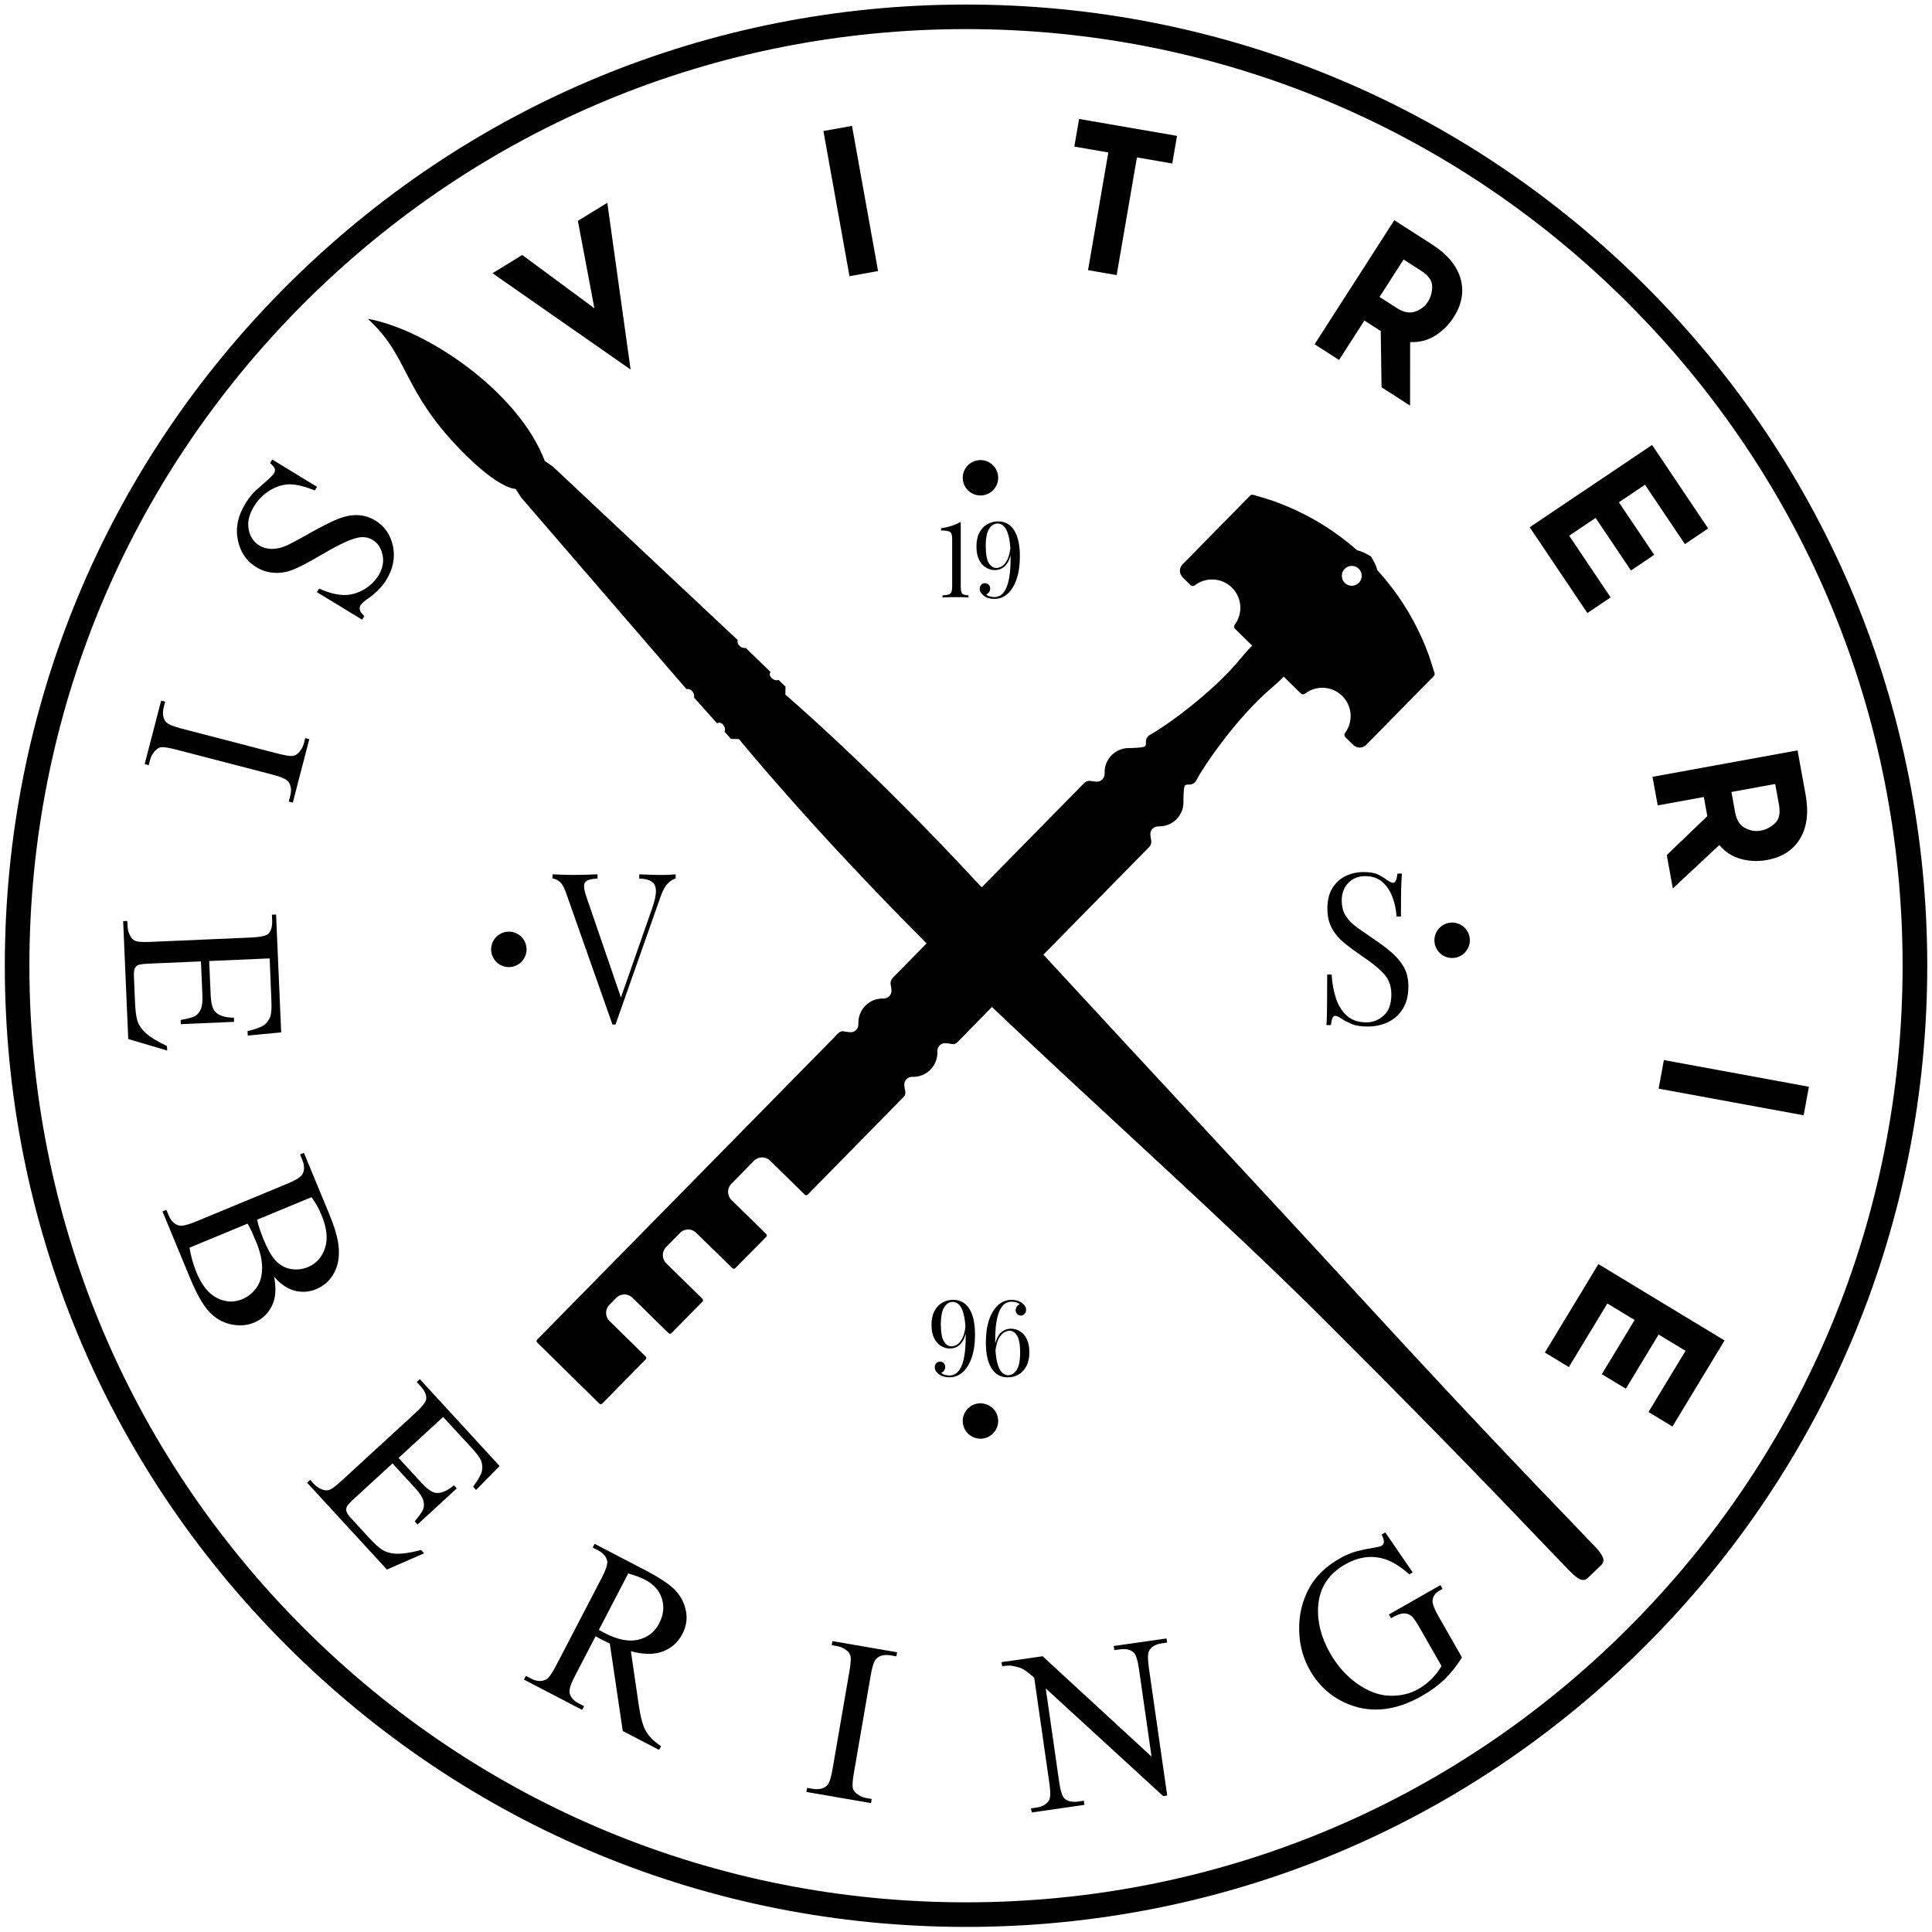 <svg xmlns="http://www.w3.org/2000/svg" viewBox="0 0 569.76 569.76"><path d="m284.89 568.26c-75.72 0-146.9-29.49-200.44-83.02s-83.03-124.72-83.03-200.44 29.49-146.9 83.03-200.44 124.72-83.02 200.44-83.02 146.9 29.49 200.44 83.02c53.54 53.54 83.03 124.72 83.03 200.44s-29.49 146.9-83.03 200.44-124.73 83.02-200.44 83.02zm0-559.68c-73.78 0-143.14 28.73-195.31 80.9-52.18 52.18-80.91 121.54-80.91 195.32s28.73 143.14 80.9 195.31 121.54 80.9 195.31 80.9 143.14-28.73 195.31-80.9 80.9-121.53 80.9-195.31-28.73-143.14-80.9-195.31-121.52-80.91-195.3-80.91z"></path><path d="m468.24 453.9c-7.66-8.2-26.31-26.91-68.34-72.71-28.07-30.59-62.74-67.65-92.19-99.66l.22-.22 5.49-5.59 25.45-25.9c.54-.55.76-1.32.61-2.08-.09-.43-.17-.95-.23-1.53-.14-1.39 1.01-2.55 2.41-2.51 1.92.06 3.86-.65 5.31-2.13 1.48-1.51 2.15-3.49 2.03-5.44h.01s-.03-3.69.39-4.4c.18-.31.72-.38 1.26-.36.89.03 1.72-.43 2.13-1.22 1.96-3.84 11.76-18.44 22.27-27.33 1.65-1.4 2.79-2.47 3.51-3.29l5.07 4.98c.33.32.84.35 1.21.06 3.25-2.52 7.95-2.31 10.96.65 3.02 2.97 3.31 7.66.85 10.95-.28.37-.25.88.08 1.21l2.35 2.31c1.06 1.04 2.78 1.03 3.82-.03l19.82-20.17c.1-.1.18-.21.25-.32.12-.2.14-.45.07-.68-.13-.48-1.37-4.37-1.7-5.29-3.29-9.06-8.37-17.61-15.22-25.11-.21-1.49-1.84-4.01-1.84-4.01s-2.55-1.59-4.04-1.77c-7.62-6.72-16.26-11.65-25.37-14.78-.92-.32-4.84-1.48-5.32-1.61-.23-.06-.48-.04-.68.09-.11.07-.22.16-.32.26l-19.82 20.17c-1.04 1.06-1.03 2.78.03 3.82l2.35 2.31c.33.32.84.35 1.21.06 3.25-2.52 7.95-2.31 10.96.65 3.02 2.96 3.31 7.66.85 10.95-.28.37-.25.88.08 1.21l5.07 4.98c-.8.73-1.86 1.89-3.23 3.56-8.7 10.67-23.14 20.71-26.94 22.74-.78.42-1.23 1.26-1.18 2.15.03.54-.03 1.08-.34 1.27-.71.43-4.39.46-4.39.46v.01c-1.95-.08-3.93.62-5.41 2.12-1.45 1.48-2.13 3.43-2.04 5.34.07 1.4-1.07 2.56-2.47 2.45-.58-.05-1.1-.12-1.54-.2-.75-.14-1.53.1-2.06.65l-25.45 25.9-4.74 4.82c-32.65-35.38-57.9-56.84-57.9-56.84l.05-2.36-2.03-1.98s-.96.44-2-.48c-1.08-.95-.39-1.85-.39-1.85l-7.29-7.09s-.97.14-1.72-.49c-1.02-.86-.67-1.84-.67-1.84l-54.49-51.15-2.4-1.67c-7.72-20.34-34.69-38.78-52.2-41.92 12.31 11.21 9.95 20.83 27.55 38.85 11.37 11.64 16.05 11.31 16.05 11.31l1.57 2.47 48.82 56.59s.99-.32 1.81.75c.6.78.42 1.74.42 1.74l6.78 7.58s.92-.65 1.83.47c.87 1.08.39 2.02.39 2.02l1.89 2.11 2.36.05s21.04 25.94 55.33 60.25l-9.97 10.15c-.53.54-.77 1.31-.62 2.06.09.43.18.96.23 1.55.13 1.39-1.01 2.55-2.41 2.51-1.92-.06-3.86.65-5.31 2.13s-2.13 3.43-2.04 5.35c.07 1.4-1.07 2.56-2.46 2.45-.72-.06-1.36-.16-1.84-.26-.56-.11-1.14.07-1.55.48l-88.89 90.44c-.23.23-.23.61.01.84l18.34 18.03c.23.23.61.23.84-.01l12.83-13.05c.23-.23.23-.61-.01-.84l-10.67-10.47c-1.32-1.3-1.34-3.44-.04-4.76l2.03-2.07c1.3-1.32 3.44-1.34 4.76-.04l10.68 10.47c.23.23.61.23.84-.01l9.14-9.3c.23-.23.23-.61-.01-.84l-10.67-10.47c-1.32-1.3-1.34-3.44-.04-4.76l4.1-4.2c1.3-1.32 3.44-1.34 4.76-.04l10.69 10.45c.23.23.61.23.84-.01l9.14-9.23c.23-.23.23-.61-.01-.84l-10.24-10.04c-1.32-1.3-1.34-3.44-.04-4.76l6.67-6.79c1.3-1.32 3.44-1.34 4.76-.04l10.24 10.04c.23.23.61.23.84-.01l28.34-28.87c.4-.41.57-.99.45-1.55-.1-.47-.22-1.11-.29-1.83-.13-1.39 1.01-2.55 2.41-2.5 1.92.06 3.86-.65 5.31-2.13s2.13-3.43 2.03-5.35c-.07-1.4 1.07-2.56 2.46-2.45.72.06 1.36.16 1.84.26.56.11 1.14-.07 1.54-.48l10.27-10.45c31.39 29.95 69.23 63.59 98.46 92.77 44 43.92 61.91 63.34 69.77 71.33 4.89 5.42 6.16 5.54 7.65 4.12l3.62-3.47c1.48-1.43 1.41-2.7-3.8-7.82zm-71.69-286.14c1.14-1.16 2.99-1.17 4.15-.04 1.16 1.14 1.17 2.99.04 4.15s-2.99 1.17-4.15.04c-1.15-1.14-1.17-3-.04-4.15z"></path><path d="m280.8 158.87v14.04c0 .75-.07 1.31-.22 1.68-.14.37-.42.62-.83.74-.41.13-1.01.21-1.8.25v.62c.49-.04 1.1-.07 1.83-.08.74-.01 1.48-.02 2.23-.02.74 0 1.43.01 2.06.02.64.01 1.16.04 1.55.08v-.62c-.64-.04-1.12-.12-1.46-.25-.33-.13-.55-.37-.66-.74s-.17-.93-.17-1.68v-19.01c-.58.33-1.32.67-2.21 1.01-.9.34-2.1.64-3.6.88v.65c1.28 0 2.15.13 2.6.4.45.28.68.95.68 2.03z"></path><path d="m291.14 154.61c-.97.56-1.74 1.39-2.32 2.48-.58 1.1-.86 2.47-.86 4.1 0 1.55.25 2.84.76 3.87s1.18 1.79 2.01 2.3 1.71.76 2.65.76c.83 0 1.6-.21 2.3-.64.7-.42 1.29-1.12 1.78-2.1.23-.46.41-1.01.55-1.62 0 .28.02.51.02.81 0 2.3-.13 4.19-.39 5.69-.26 1.49-.62 2.67-1.07 3.52-.46.86-.97 1.46-1.54 1.8-.58.34-1.17.51-1.8.51-.38 0-.81-.06-1.31-.19s-.86-.32-1.08-.59c.35-.17.64-.41.85-.71.21-.31.31-.65.31-1.03 0-.48-.15-.86-.46-1.15-.3-.29-.66-.43-1.07-.43-.43 0-.8.16-1.1.48s-.45.72-.45 1.2c0 .52.17.97.53 1.37.35.39.71.7 1.08.93.36.21.77.37 1.23.48s.94.17 1.45.17c1.51 0 2.82-.5 3.95-1.52 1.13-1.01 2.01-2.46 2.65-4.35.64-1.88.96-4.11.96-6.68 0-3.35-.56-5.91-1.68-7.67s-2.71-2.64-4.78-2.64c-1.14.01-2.2.29-3.17.85zm5.71 1.76c.36.74.66 1.77.87 3.09.11.67.19 1.44.24 2.3-.21 1.48-.53 2.67-.98 3.48-.5.89-1.03 1.49-1.59 1.8s-1.07.46-1.53.46c-.92 0-1.68-.5-2.27-1.49s-.89-2.62-.89-4.88c0-2.46.34-4.2 1.03-5.22.68-1.01 1.51-1.52 2.47-1.52.49 0 .96.15 1.41.43.46.3.86.81 1.24 1.55z"></path><path d="m286.58 400.32c.64-1.88.96-4.11.96-6.68 0-3.35-.56-5.91-1.68-7.67s-2.72-2.64-4.79-2.64c-1.15 0-2.21.28-3.18.84s-1.75 1.39-2.32 2.48c-.58 1.1-.86 2.47-.86 4.1 0 1.55.25 2.84.76 3.87s1.18 1.79 2.01 2.3 1.71.76 2.65.76c.83 0 1.6-.21 2.31-.64.7-.42 1.29-1.12 1.78-2.1.23-.46.4-1.01.55-1.62 0 .28.02.51.02.81 0 2.3-.13 4.19-.39 5.69-.26 1.49-.62 2.67-1.07 3.52-.46.86-.97 1.46-1.54 1.8-.58.34-1.18.51-1.8.51-.38 0-.81-.06-1.31-.19s-.86-.32-1.08-.59c.35-.17.64-.4.84-.71.21-.31.31-.65.31-1.03 0-.48-.15-.86-.46-1.15-.3-.29-.66-.43-1.07-.43-.43 0-.8.16-1.1.48s-.45.72-.45 1.2c0 .52.17.97.52 1.37.35.39.71.7 1.08.93.36.21.77.37 1.23.48s.94.17 1.46.17c1.51 0 2.82-.5 3.95-1.52 1.14-1.01 2.03-2.46 2.67-4.34zm-2.84-5.53c-.5.89-1.03 1.49-1.59 1.8s-1.07.46-1.53.46c-.92 0-1.68-.5-2.27-1.49s-.89-2.62-.89-4.88c0-2.46.34-4.2 1.03-5.22.69-1.01 1.51-1.52 2.47-1.52.49 0 .96.15 1.41.43.46.29.86.8 1.23 1.54s.66 1.77.87 3.09c.11.67.19 1.44.24 2.3-.21 1.49-.52 2.68-.97 3.49z"></path><path d="m300.81 392.6c-.83-.51-1.72-.76-2.66-.76-.81 0-1.57.21-2.29.64-.71.43-1.31 1.12-1.79 2.1-.23.46-.41 1.01-.56 1.62 0-.28-.02-.52-.02-.82 0-2.3.13-4.19.4-5.68.26-1.49.62-2.67 1.07-3.52.45-.86.96-1.46 1.54-1.8.57-.34 1.17-.51 1.79-.51.38 0 .82.06 1.31.17.5.11.86.32 1.09.6-.36.17-.64.4-.85.72-.2.31-.31.65-.31 1.02 0 .46.15.84.45 1.14s.66.45 1.07.45c.43 0 .8-.17 1.1-.5s.46-.72.46-1.18c0-.54-.18-1-.53-1.4-.35-.39-.71-.7-1.09-.9-.35-.21-.76-.37-1.23-.48-.46-.11-.95-.17-1.46-.17-1.49 0-2.8.51-3.94 1.52-1.13 1.02-2.02 2.46-2.66 4.33s-.96 4.11-.96 6.69c0 3.36.56 5.92 1.68 7.67 1.12 1.76 2.71 2.64 4.79 2.64 1.17 0 2.23-.28 3.19-.84s1.73-1.39 2.3-2.48c.58-1.1.86-2.46.86-4.1 0-1.55-.26-2.84-.76-3.87-.49-1.03-1.16-1.79-1.99-2.3zm-1 11.44c-.69 1.02-1.51 1.52-2.47 1.52-.47 0-.94-.15-1.4-.44s-.88-.8-1.24-1.54c-.37-.74-.66-1.77-.88-3.09-.11-.67-.19-1.43-.24-2.3.21-1.5.53-2.7.98-3.49.5-.88 1.04-1.47 1.61-1.79.58-.31 1.08-.47 1.51-.47.92 0 1.68.5 2.28 1.49.59 1 .89 2.62.89 4.88-.01 2.48-.36 4.22-1.04 5.23z"></path><path d="m176.22 259.08v-1.24c-.79.04-1.83.08-3.11.12s-2.65.06-4.12.06c-1.06 0-2.14-.02-3.25-.06s-2.04-.08-2.79-.12v1.24c.6.04 1.26.32 1.97.84s1.36 1.56 1.92 3.14l13.78 39.08h.22.23.23.22l13.27-37.65c.64-1.86 1.36-3.19 2.17-3.97.81-.79 1.57-1.26 2.29-1.43v-1.24c-.56.04-1.16.08-1.8.12s-1.45.06-2.43.06-2.04-.02-3.17-.06-2.24-.08-3.33-.12v1.24c1.58.04 2.79.33 3.62.87s1.26 1.44 1.3 2.7c.03 1.26-.34 3.01-1.13 5.25l-9.19 26.26-10.24-29.86c-.71-2.11-.82-3.49-.31-4.13.51-.66 1.72-1.02 3.65-1.1z"></path><path d="m402.98 301.5c-2.41 0-4.34-.65-5.79-1.96-1.45-1.3-2.52-3.03-3.22-5.19-.7-2.15-1.12-4.47-1.27-6.96h-1.3c0 2.9-.01 5.3-.03 7.21-.02 1.9-.03 3.45-.05 4.63s-.07 2.21-.14 3.07h1.3c.22-1.82.64-2.73 1.24-2.73.46 0 1.1.29 1.92.87.83.54 1.82 1.05 2.99 1.55 1.16.5 2.75.74 4.74.74 2.18 0 4.18-.44 5.98-1.3 1.81-.87 3.26-2.18 4.35-3.92s1.64-3.93 1.64-6.58c0-2.24-.44-4.14-1.33-5.71-.88-1.57-2.09-3.01-3.62-4.32-1.52-1.31-3.26-2.62-5.22-3.94-1.69-1.16-3.26-2.25-4.71-3.26-1.46-1.02-2.61-2.15-3.47-3.42-.87-1.26-1.3-2.83-1.3-4.69 0-2.15.65-3.89 1.95-5.22 1.29-1.32 2.94-1.99 4.94-1.99 2.11 0 3.81.58 5.11 1.74s2.29 2.65 2.97 4.47 1.07 3.73 1.19 5.71h1.3c0-2.61.01-4.71.03-6.31.02-1.59.05-2.88.11-3.85s.1-1.81.14-2.52h-1.3c-.22 1.82-.64 2.73-1.24 2.73-.27 0-.54-.07-.82-.22s-.65-.36-1.1-.65c-.75-.58-1.62-1.11-2.6-1.58-.98-.48-2.41-.72-4.29-.72-1.85 0-3.58.38-5.2 1.15s-2.92 1.95-3.92 3.54-1.5 3.61-1.5 6.06c0 2.32.46 4.3 1.38 5.93.92 1.64 2.16 3.08 3.7 4.32s3.2 2.47 4.97 3.67c2.64 1.74 4.76 3.44 6.38 5.09 1.62 1.66 2.43 3.75 2.43 6.27 0 2.9-.76 5-2.29 6.31-1.52 1.34-3.2 1.98-5.05 1.98z"></path><path d="m289.15 146.12c2.88 0 5.22-2.34 5.22-5.22s-2.34-5.22-5.22-5.22c-2.89 0-5.23 2.34-5.23 5.22s2.34 5.22 5.23 5.22z"></path><path d="m150.06 274.75c-2.88 0-5.22 2.34-5.22 5.23s2.34 5.22 5.22 5.22c2.89 0 5.23-2.34 5.23-5.22 0-2.89-2.34-5.23-5.23-5.23z"></path><path d="m428.24 282.52c2.89 0 5.23-2.34 5.23-5.23s-2.34-5.22-5.23-5.22c-2.88 0-5.22 2.34-5.22 5.22-.01 2.89 2.33 5.23 5.22 5.23z"></path><path d="m289.15 413.84c-2.89 0-5.23 2.34-5.23 5.22 0 2.89 2.34 5.22 5.23 5.22 2.88 0 5.22-2.34 5.22-5.22s-2.34-5.22-5.22-5.22z"></path><path d="m106.8 182.75-13.34-8.12.64-1.05c2.77 1.22 5.18 1.85 7.23 1.89s4.02-.48 5.9-1.57 3.35-2.51 4.42-4.25c1.2-1.97 1.59-3.97 1.17-5.99s-1.4-3.5-2.93-4.44c-1.18-.71-2.5-.96-3.96-.73-2.14.31-5.73 1.95-10.79 4.93-4.13 2.43-7.11 3.98-8.94 4.67s-3.67.96-5.51.82-3.52-.68-5.06-1.62c-2.92-1.78-4.75-4.44-5.48-7.99-.74-3.55-.02-7.11 2.15-10.68.68-1.12 1.41-2.12 2.18-3 .45-.53 1.54-1.54 3.26-3.02 1.72-1.49 2.73-2.47 3.03-2.97.29-.47.38-.93.26-1.38s-.58-1.01-1.39-1.68l.64-1.05 13.22 8.05-.64 1.05c-3.07-1.19-5.54-1.79-7.43-1.79-1.88 0-3.8.58-5.75 1.74s-3.55 2.77-4.8 4.81c-1.44 2.37-1.96 4.62-1.54 6.76.41 2.14 1.48 3.72 3.18 4.76.95.58 2.06.9 3.35.97s2.68-.2 4.18-.79c1.02-.39 3.46-1.68 7.31-3.85 3.86-2.17 6.76-3.62 8.7-4.35 1.95-.72 3.8-1.04 5.57-.96 1.77.09 3.44.61 5.04 1.58 2.77 1.68 4.51 4.2 5.21 7.54.71 3.34.06 6.65-1.93 9.93-1.25 2.05-3.07 3.91-5.47 5.59-1.12.77-1.81 1.38-2.08 1.81-.3.49-.4.98-.29 1.48.1.49.54 1.1 1.32 1.84z"></path><path d="m43.85 225.66-1.19-.31 4.86-18.72 1.19.31-.4 1.55c-.47 1.8-.28 3.25.56 4.34.55.69 2.14 1.38 4.76 2.06l28.23 7.33c2.21.57 3.71.81 4.49.72.59-.08 1.17-.4 1.73-.96.76-.81 1.27-1.73 1.54-2.76l.4-1.55 1.19.31-4.86 18.72-1.19-.31.41-1.58c.46-1.78.28-3.22-.57-4.31-.55-.72-2.13-1.41-4.75-2.09l-28.23-7.33c-2.21-.58-3.71-.81-4.49-.72-.59.07-1.17.41-1.74.99-.75.79-1.27 1.7-1.53 2.73z"></path><path d="m79.52 282.64-17.83.77.43 9.91c.11 2.57.57 4.27 1.39 5.1 1.07 1.11 2.89 1.68 5.47 1.7l.05 1.23-15.7.68-.05-1.23c2.18-.41 3.58-.78 4.18-1.11.76-.43 1.34-1.11 1.75-2.04.4-.93.57-2.33.48-4.22l-.43-9.91-14.87.64c-2 .09-3.21.23-3.63.42-.42.2-.75.52-.99.98-.24.45-.33 1.3-.27 2.54l.33 7.65c.11 2.55.37 4.39.77 5.53.41 1.14 1.15 2.22 2.24 3.24 1.43 1.31 3.57 2.63 6.4 3.96l.06 1.33-11.48-3.4-1.5-34.76 1.23-.05.07 1.6c.04 1.06.34 2.06.89 2.99.38.69.94 1.15 1.66 1.38.72.22 2.18.29 4.38.19l29.3-1.27c2.86-.12 4.61-.49 5.25-1.09.85-.84 1.24-2.19 1.16-4.05l-.07-1.6 1.23-.05 1.5 34.76-9.86.93-.06-1.3c2.35-.57 3.96-1.15 4.82-1.76.86-.6 1.5-1.47 1.92-2.6.29-.9.39-2.47.29-4.71z"></path><path d="m80.84 376.5c.58 3.15.49 5.72-.27 7.71-1.06 2.77-2.96 4.72-5.69 5.85-2.07.86-4.33 1.02-6.77.5-2.44-.53-4.57-1.75-6.39-3.68s-3.7-5.24-5.65-9.93l-8.15-19.68 1.14-.47.65 1.57c.72 1.74 1.79 2.76 3.21 3.06.91.18 2.54-.22 4.88-1.19l26.94-11.16c2.58-1.07 4.09-2.04 4.52-2.92.57-1.17.53-2.55-.12-4.13l-.65-1.57 1.14-.47 7.46 18.02c1.39 3.36 2.26 6.16 2.61 8.4.53 3.38.2 6.27-1.01 8.67s-3.03 4.1-5.47 5.11c-2.09.87-4.23 1-6.4.42-2.15-.59-4.16-1.96-5.98-4.11zm-24.95-8.55c.43 2.61 1.13 5.07 2.09 7.39 1.54 3.71 3.54 6.19 6.02 7.45s4.95 1.37 7.41.36c1.62-.67 3-1.76 4.13-3.26s1.72-3.43 1.76-5.77c.04-2.35-.55-4.99-1.77-7.92-.53-1.27-1-2.35-1.41-3.24-.42-.89-.79-1.58-1.12-2.1zm19.94-8.25c.17.82.42 1.73.75 2.73s.74 2.09 1.22 3.26c1.24 2.99 2.49 5.11 3.76 6.35s2.74 1.98 4.4 2.23 3.29.04 4.87-.61c2.44-1.01 4.11-2.87 5.01-5.57s.56-5.96-1.02-9.77c-.85-2.05-1.84-3.8-2.97-5.26z"></path><path d="m130.68 417.88-13.14 12.07 6.71 7.3c1.74 1.9 3.19 2.9 4.35 3.01 1.53.16 3.29-.58 5.28-2.23l.83.91-11.57 10.63-.83-.91c1.41-1.72 2.24-2.9 2.48-3.55.3-.82.31-1.71.02-2.69-.29-.97-1.07-2.15-2.35-3.54l-6.71-7.31-10.96 10.07c-1.47 1.35-2.31 2.24-2.5 2.66-.2.42-.24.88-.13 1.38s.59 1.21 1.43 2.12l5.18 5.64c1.73 1.88 3.11 3.12 4.15 3.73s2.31.95 3.8 1.03c1.94.08 4.43-.28 7.45-1.1l.9.98-10.97 4.79-23.54-25.62.91-.83 1.08 1.18c.72.79 1.59 1.36 2.62 1.71.74.28 1.46.28 2.15-.01.7-.29 1.85-1.18 3.47-2.67l21.6-19.84c2.11-1.94 3.21-3.34 3.31-4.22.11-1.19-.46-2.47-1.72-3.84l-1.08-1.18.91-.83 23.53 25.62-6.94 7.06-.88-.96c1.43-1.95 2.28-3.43 2.56-4.45.27-1.02.2-2.09-.2-3.23-.36-.88-1.29-2.14-2.81-3.79z"></path><path d="m194.35 516.05-10.69-5.56-3.82-25.78c-1.02-.48-1.85-.89-2.48-1.22-.26-.13-.53-.28-.82-.44s-.59-.34-.89-.52l-6.05 11.64c-1.31 2.52-1.85 4.23-1.61 5.13.3 1.26 1.19 2.27 2.69 3.05l1.57.81-.57 1.09-17.16-8.92.57-1.09 1.51.78c1.69.88 3.19.96 4.49.24.73-.39 1.69-1.74 2.88-4.02l13.46-25.87c1.31-2.52 1.85-4.23 1.62-5.13-.32-1.27-1.24-2.29-2.75-3.08l-1.51-.78.57-1.09 14.59 7.59c4.25 2.21 7.23 4.15 8.92 5.82s2.81 3.7 3.36 6.1c.54 2.4.21 4.75-.98 7.05-1.28 2.46-3.19 4.18-5.74 5.16s-5.7.96-9.45-.04l2.3 15.79c.52 3.62 1.23 6.22 2.14 7.79s2.39 3.05 4.46 4.42zm-17.74-35.38c.37.19.7.37.97.52s.49.28.67.37c3.82 1.99 7.13 2.66 9.93 2.01s4.87-2.25 6.2-4.81c1.3-2.5 1.58-4.94.82-7.32-.75-2.38-2.41-4.24-5-5.58-1.14-.59-2.78-1.21-4.93-1.85z"></path><path d="m257.08 530.54-.21 1.21-19.06-3.29.21-1.21 1.57.27c1.84.32 3.26.01 4.28-.92.65-.61 1.2-2.25 1.66-4.92l4.96-28.74c.39-2.25.5-3.76.34-4.54-.13-.58-.49-1.13-1.1-1.64-.87-.69-1.83-1.13-2.88-1.31l-1.57-.27.21-1.21 19.06 3.29-.21 1.21-1.61-.28c-1.82-.31-3.23-.01-4.25.92-.67.61-1.23 2.24-1.69 4.91l-4.96 28.74c-.39 2.25-.5 3.76-.34 4.54.13.58.5 1.13 1.13 1.65.85.69 1.8 1.12 2.85 1.3z"></path><path d="m295.34 490.18 12.13-1.74 32.13 29.59-3.7-25.77c-.39-2.75-.95-4.42-1.66-5.01-.95-.8-2.3-1.08-4.06-.83l-1.55.22-.17-1.22 15.55-2.23.18 1.22-1.58.23c-1.89.27-3.15 1.03-3.77 2.29-.38.77-.39 2.41-.03 4.92l5.41 37.66-1.19.17-34.63-31.75 3.95 27.51c.4 2.75.94 4.42 1.63 5.01.97.8 2.32 1.08 4.06.83l1.58-.23.18 1.22-15.55 2.24-.18-1.22 1.55-.22c1.91-.27 3.18-1.04 3.81-2.3.38-.77.39-2.41.03-4.92l-4.46-31.07c-1.52-1.33-2.64-2.19-3.38-2.58s-1.79-.7-3.14-.93c-.67-.11-1.65-.07-2.94.12z"></path><path d="m408.54 451.92 8.07 11.79-1.01.58c-2.78-2.5-5.43-4.07-7.94-4.71-3.62-.92-7.26-.34-10.92 1.75-4.99 2.85-7.66 6.99-8.01 12.43-.28 4.58.9 9.17 3.53 13.78 2.13 3.74 4.81 6.74 8.01 9 3.21 2.26 6.39 3.44 9.55 3.54s5.98-.56 8.44-1.96c1.45-.83 2.74-1.81 3.88-2.94 1.14-1.14 2.13-2.42 2.98-3.85l-6.47-11.33c-1.12-1.97-2.01-3.17-2.65-3.6-.65-.44-1.37-.63-2.18-.59s-2 .51-3.58 1.41l-.63-1.1 15.18-8.66.63 1.1-.72.41c-1.5.86-2.25 1.95-2.23 3.27.02.93.63 2.45 1.83 4.55l6.85 12c-1.53 2.46-3.22 4.59-5.06 6.38s-4.08 3.44-6.72 4.95c-7.57 4.33-14.71 5.18-21.42 2.57-5.03-1.96-8.9-5.32-11.62-10.08-1.97-3.45-3.03-7.23-3.18-11.34-.18-4.88.87-9.31 3.14-13.3 1.92-3.32 4.83-6.09 8.74-8.32 1.43-.82 2.79-1.44 4.09-1.87s3.24-.87 5.83-1.3c1.31-.21 2.15-.42 2.51-.63s.58-.56.65-1.04c.07-.49-.15-1.24-.65-2.25z"></path><path d="m179.1 59.81 6.87 49.17-40.72-28.4 8.76-5.38 21.28 15.71-4.87-25.78z"></path><path d="m251.26 37.13 7.69 42.8-8.43 1.52-7.69-42.81z"></path><path d="m347.11 40.07-1.4 8.15-10.42-1.8-5.98 34.71-8.44-1.46 5.98-34.71-10.02-1.73 1.4-8.15z"></path><path d="m407.43 114.21-.24-16.58-4.82-3.1-7.47 11.63-7.21-4.63 23.5-36.59 11.09 7.12c4.54 2.92 7.36 6.28 8.44 10.09 1.09 3.81.41 7.62-2.04 11.44-1.45 2.25-3.28 4.06-5.49 5.43s-4.66 1.98-7.33 1.86l-.02 18.74zm-.59-26.64 5.12 3.29c1.95 1.26 3.75 1.6 5.38 1.03s2.87-1.52 3.72-2.84 1.28-2.84 1.3-4.54c.01-1.7-1.07-3.25-3.26-4.66l-5.17-3.32z"></path><path d="m503.75 155.84-6.86 4.62-11.77-17.51-7.7 5.18 10.42 15.49-6.86 4.62-10.42-15.5-7.8 5.24 12.23 18.19-6.86 4.62-17.01-25.3 36.09-24.27z"></path><path d="m491.54 252.17 11.96-11.49-1.03-5.64-13.6 2.48-1.54-8.43 42.78-7.8 2.36 12.96c.97 5.31.43 9.66-1.61 13.06s-5.29 5.5-9.75 6.31c-2.64.48-5.21.38-7.71-.31-2.51-.68-4.63-2.05-6.36-4.1l-13.71 12.79zm19.07-18.61 1.09 5.99c.42 2.29 1.39 3.83 2.92 4.63s3.07 1.06 4.62.78 2.95-1 4.2-2.15 1.65-3 1.18-5.56l-1.1-6.05z"></path><path d="m531.91 328.91-42.77-7.86 1.55-8.43 42.77 7.87z"></path><path d="m493.22 420.69-7.07-4.28 10.93-18.04-7.94-4.8-9.67 15.97-7.08-4.29 9.67-15.97-8.04-4.87-11.35 18.75-7.08-4.29 15.79-26.08 37.2 22.53z"></path></svg>
